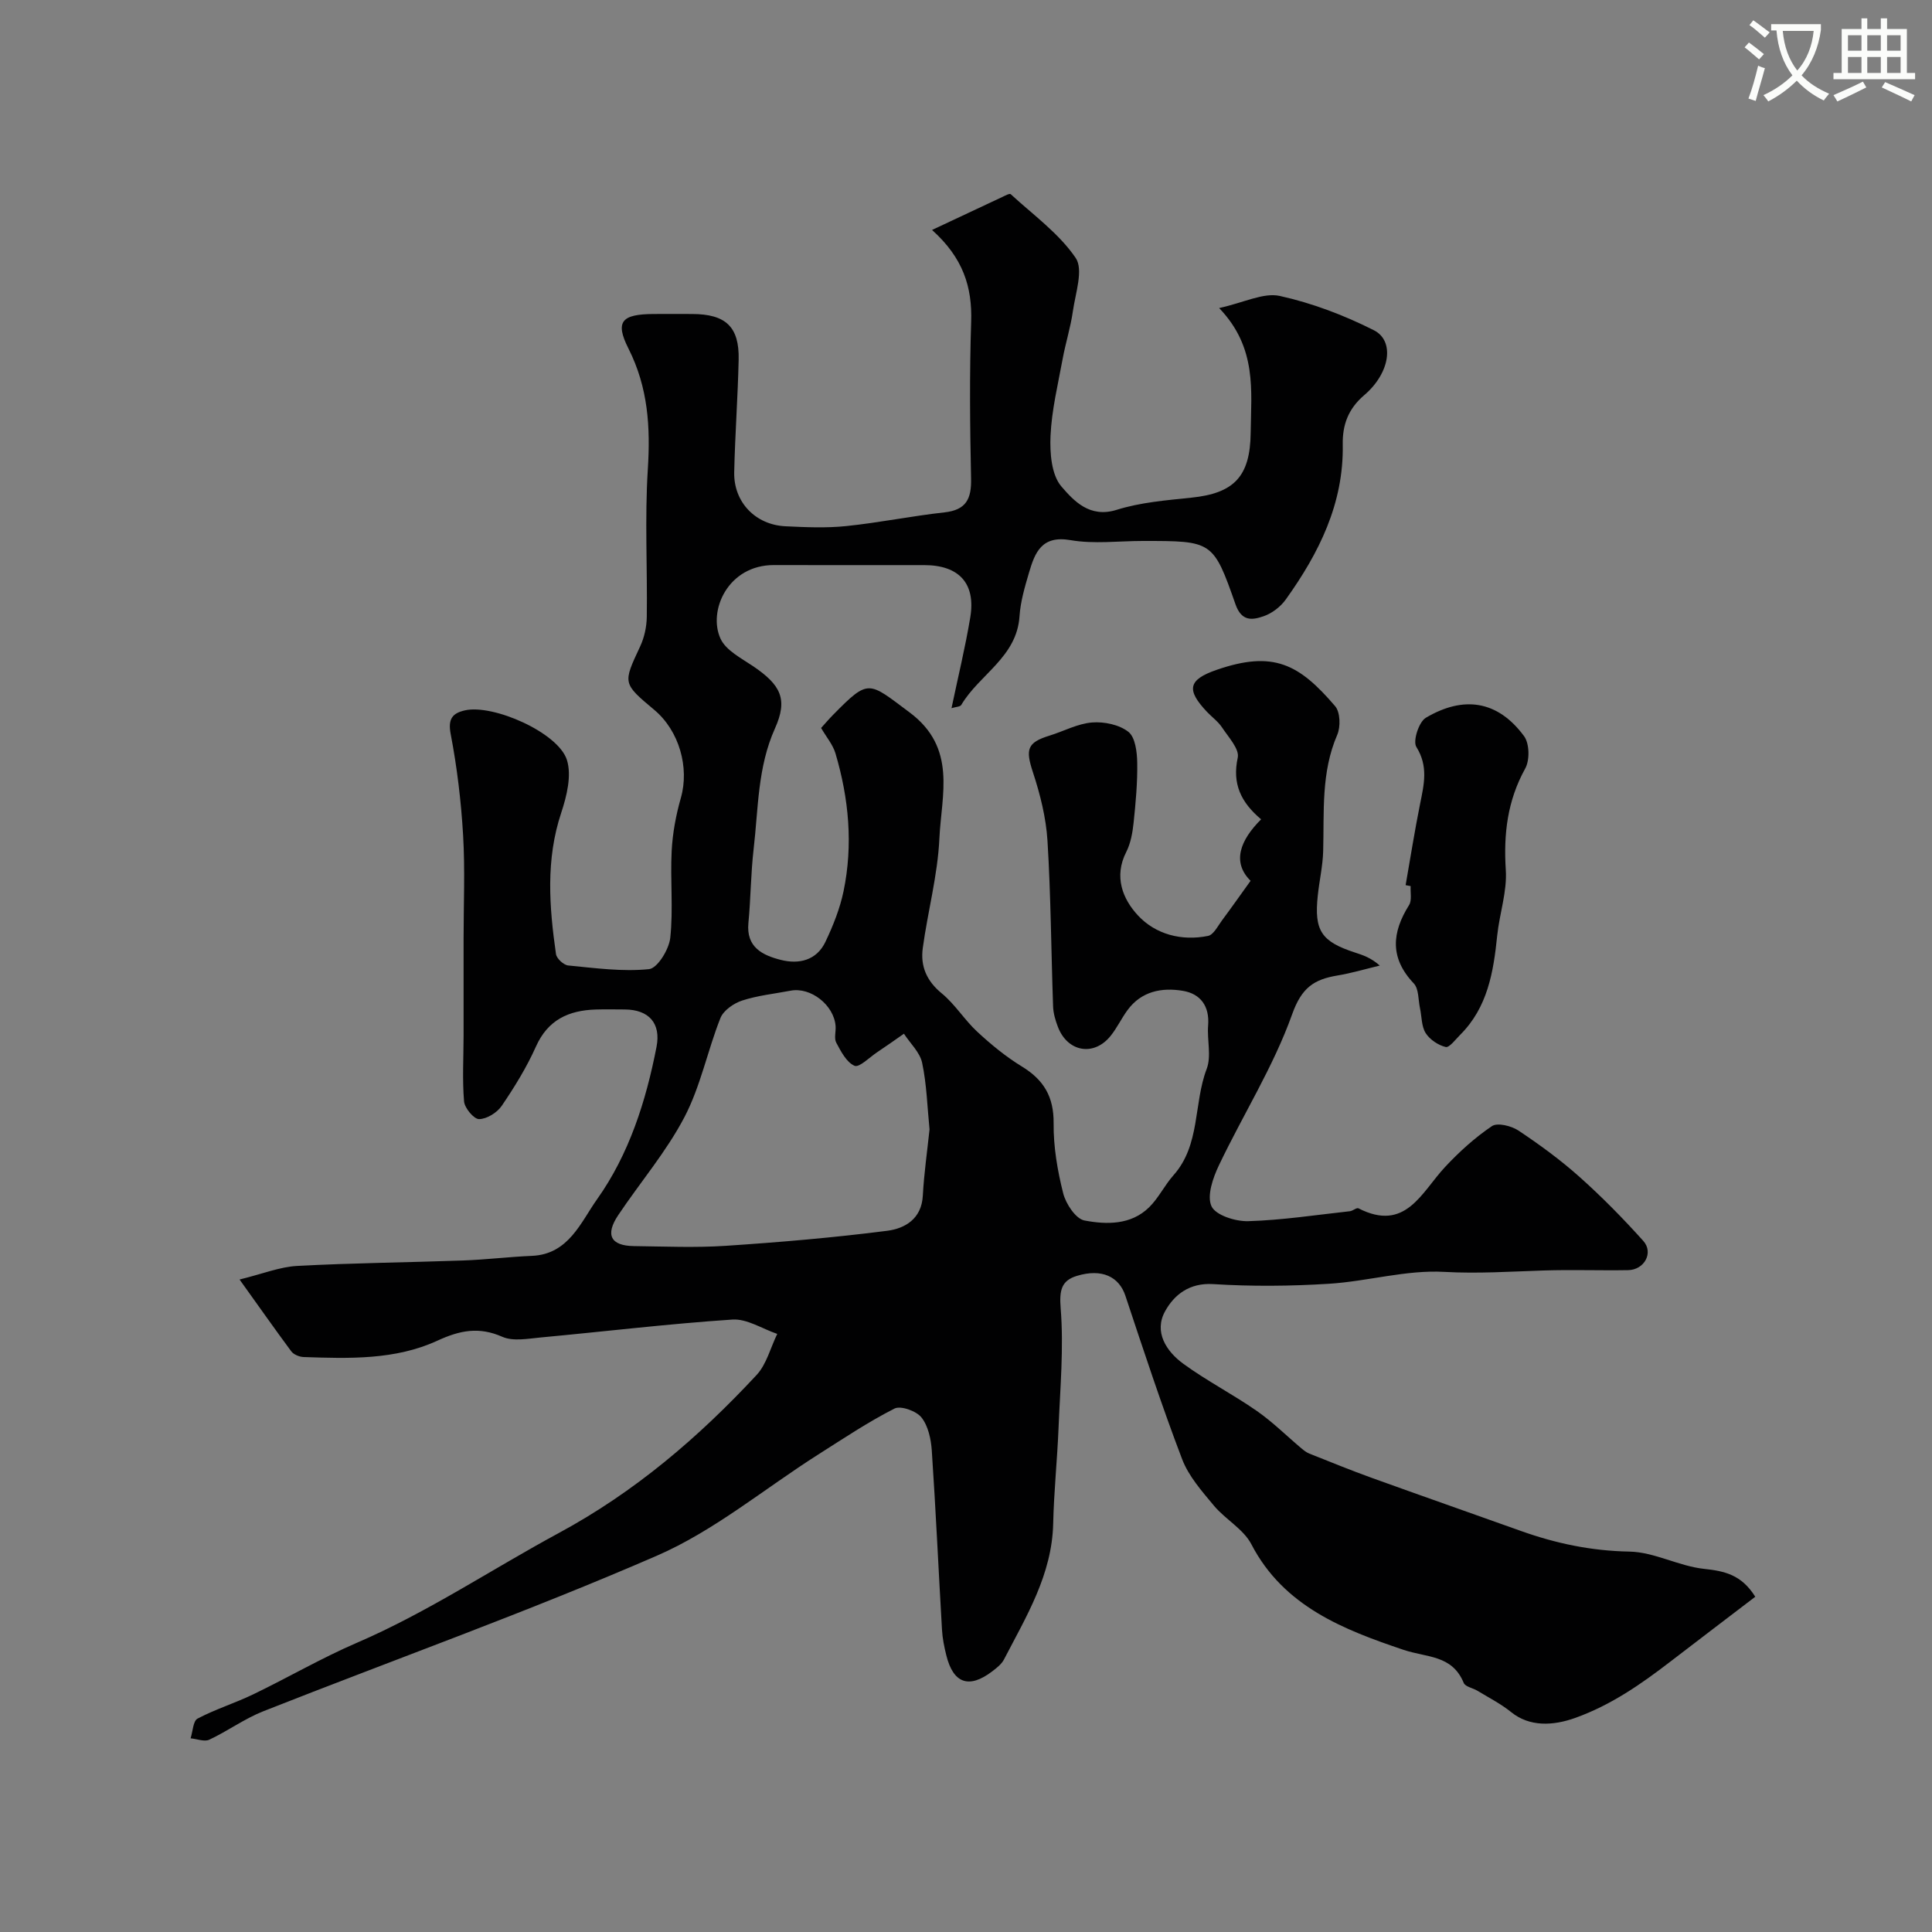 <svg enable-background="new 0 0 400 400" viewBox="0 0 400 400" xmlns="http://www.w3.org/2000/svg"><rect x="0" y="0" width="400" height="400" fill="#808080" stroke="none"/><path d="m362.1 8.8c1.1.8 2.1 1.6 3.1 2.4l-1 1.1c-1.3-1.1-2.3-2-3-2.5zm1.9 4.8c.5.2.9.4 1.4.5-.6 2.3-1.3 4.5-1.9 6.8l-1.5-.5c.8-2.1 1.4-4.3 2-6.8zm-1-9.4c1.3.9 2.4 1.8 3.4 2.5l-1 1.1c-1.4-1.2-2.4-2.1-3.2-2.6zm3.7 2.2v-1.4h10.3v1.2c-.5 3.6-1.8 6.8-4 9.4 1.5 1.6 3.4 2.8 5.7 3.8-.3.4-.7.8-1.1 1.4-2.3-1.1-4.1-2.5-5.6-4.1-1.6 1.6-3.6 3.1-5.9 4.3-.3-.5-.7-.9-1-1.3 2.4-1.1 4.4-2.5 6-4.1-1.9-2.5-3-5.6-3.3-9.3h-1.1zm8.8 0h-6.4c.3 3.3 1.3 6 3 8.2 2-2.2 3.1-5.1 3.4-8.2z" fill="#fbfcfa"/><path d="m385.3 3.8h1.3v2.2h2.8v-2.2h1.3v2.2h4.1v9.1h1.7v1.3h-16.9v-1.3h1.7v-9.1h4.1v-2.2zm.4 13.1.7 1.2c-1.8.9-3.8 1.9-6 2.9-.2-.4-.5-.8-.8-1.3 2.3-1 4.3-1.9 6.1-2.8zm-3.1-6.4h2.8v-3.2h-2.8zm0 4.6h2.8v-3.3h-2.8zm4-4.6h2.8v-3.2h-2.8zm0 4.6h2.8v-3.3h-2.8zm3.7 1.9c2.1.9 4.1 1.8 6.1 2.7l-.7 1.3c-2.2-1.1-4.2-2-6.1-2.9zm3.2-9.7h-2.8v3.2h2.8zm-2.8 7.8h2.8v-3.3h-2.8z" fill="#fbfcfa"/><g fill="#010102"><path d="m49.6 264.91c4.8-1.18 8.31-2.61 11.88-2.81 11.45-.62 22.92-.72 34.38-1.13 4.77-.17 9.53-.76 14.3-.96 7.58-.33 10.11-7.01 13.44-11.69 6.64-9.34 10.14-20.32 12.33-31.6.94-4.86-1.58-7.7-6.61-7.72-2-.01-4-.05-6 .01-5.58.18-9.88 2.12-12.36 7.67-1.92 4.3-4.43 8.37-7.08 12.27-.96 1.41-3.08 2.73-4.69 2.75-1.07.01-2.99-2.28-3.11-3.66-.38-4.48-.11-9.02-.1-13.54.01-6.7 0-13.4 0-20.1 0-7.17.32-14.35-.1-21.49-.41-7.01-1.25-14.04-2.57-20.93-.61-3.17.39-4.32 2.92-4.9 5.84-1.35 19.34 4.59 21.14 10.25 1.02 3.22-.03 7.48-1.17 10.93-3.24 9.72-2.49 19.47-1.09 29.27.13.92 1.58 2.27 2.53 2.36 5.57.54 11.22 1.32 16.73.76 1.74-.17 4.14-4.08 4.4-6.48.64-5.93-.02-11.99.29-17.97.19-3.7.89-7.45 1.91-11.02 1.78-6.27-.33-13.87-5.51-18.21-6.59-5.52-6.5-5.48-2.93-13.12.87-1.86 1.35-4.07 1.38-6.13.14-10.16-.43-20.36.21-30.49.56-8.8.08-16.97-4.01-25.08-2.85-5.64-1.34-7.1 5.21-7.14 2.67-.02 5.33-.01 8 0 6.94.02 9.76 2.65 9.61 9.45-.17 7.77-.75 15.53-.92 23.3-.14 6.18 4.38 10.91 10.63 11.2 4.18.2 8.41.39 12.55-.04 6.82-.7 13.56-2.09 20.37-2.84 4.49-.5 5.58-2.81 5.49-6.98-.23-10.83-.34-21.67.02-32.49.23-7.17-1.64-13.19-8.1-19 5.3-2.49 9.92-4.67 14.55-6.83.57-.27 1.51-.78 1.73-.58 4.64 4.27 9.98 8.1 13.45 13.19 1.66 2.43-.04 7.31-.57 11.03-.47 3.35-1.52 6.6-2.13 9.94-.97 5.27-2.26 10.55-2.5 15.86-.16 3.55.18 8.1 2.26 10.51 2.54 2.94 5.83 6.58 11.42 4.83 4.93-1.55 10.26-1.98 15.45-2.52 8.82-.91 12.21-4.31 12.31-13.45.09-8.65 1.37-17.59-6.53-25.81 5.18-1.14 9.18-3.25 12.55-2.51 6.71 1.48 13.35 4 19.5 7.11 4.34 2.2 3.37 8.85-2.02 13.44-3.37 2.88-4.51 6.23-4.44 10.22.22 12.23-4.93 22.48-11.78 32.06-1.09 1.53-2.89 2.91-4.65 3.5-2.26.77-4.49 1.15-5.77-2.47-4.62-13.19-4.8-13.13-19.19-13.13-5 0-10.11.67-14.97-.17-5.96-1.03-7.36 2.53-8.59 6.71-.87 2.96-1.77 6-1.97 9.04-.55 8.49-8.34 12.07-12.06 18.37-.23.39-1.13.39-2.02.67 1.34-6.4 2.84-12.54 3.88-18.77 1.18-7.07-2.32-10.85-9.55-10.85-10.36 0-20.72.02-31.09-.01-9.56-.02-13.71 9.51-11.06 15.25 1.12 2.43 4.31 4.04 6.76 5.7 5.72 3.88 7.23 6.82 4.5 12.89-3.61 8.04-3.43 16.58-4.41 24.97-.59 5.07-.59 10.2-1.08 15.29-.49 5.03 2.92 6.68 6.68 7.64 3.79.97 7.44.11 9.27-3.74 1.59-3.34 3-6.88 3.75-10.48 1.99-9.61 1.1-19.18-1.68-28.55-.53-1.78-1.86-3.33-2.97-5.24.77-.85 1.61-1.84 2.52-2.76 7.43-7.54 7.24-6.84 15.78-.48 9.88 7.36 6.61 17.05 6.19 26.12-.35 7.6-2.41 15.11-3.44 22.69-.51 3.72.78 6.8 3.92 9.37 2.77 2.27 4.72 5.51 7.37 7.96 2.86 2.65 5.93 5.17 9.25 7.2 4.53 2.77 6.6 6.27 6.55 11.73-.05 4.84.79 9.79 1.98 14.5.55 2.19 2.6 5.3 4.41 5.64 4.57.86 9.62.96 13.38-2.73 1.96-1.92 3.2-4.56 5.04-6.63 5.62-6.31 4.13-14.81 6.88-22.02 1.01-2.65.06-6 .3-9 .32-4-1.58-6.56-5.23-7.17-4.36-.73-8.6.07-11.48 4.02-1.25 1.71-2.16 3.67-3.48 5.31-3.46 4.3-8.91 3.36-10.91-1.86-.52-1.35-.95-2.82-1-4.25-.4-11.43-.46-22.88-1.16-34.29-.3-4.79-1.51-9.62-3.02-14.2-1.55-4.72-1.22-6.13 3.45-7.57 2.94-.91 5.81-2.48 8.8-2.72 2.5-.2 5.63.45 7.52 1.94 1.43 1.13 1.79 4.16 1.83 6.37.07 4.15-.32 8.32-.75 12.45-.22 2.06-.6 4.24-1.52 6.05-2.61 5.1-.74 9.74 2.42 13.14 3.64 3.92 9.03 5.35 14.51 4.24 1.14-.23 2.02-2.04 2.89-3.21 1.92-2.58 3.77-5.21 5.92-8.2-3.91-3.87-2.16-8.39 2.18-12.73-4.12-3.47-6.03-7.3-4.84-12.76.39-1.78-1.93-4.26-3.25-6.26-.81-1.23-2.09-2.14-3.12-3.23-4.28-4.53-3.95-6.63 1.96-8.68 11.8-4.09 17.12-1.21 24.58 7.51 1.06 1.24 1.15 4.27.43 5.93-3.37 7.79-2.69 15.93-2.91 24.04-.08 3.1-.8 6.17-1.12 9.26-.77 7.25.73 9.5 7.7 11.77 1.66.54 3.31 1.08 5.14 2.7-2.93.7-5.83 1.57-8.79 2.06-4.81.81-7.38 2.48-9.35 8.01-3.87 10.85-10.18 20.82-15.17 31.29-1.24 2.6-2.53 6.33-1.53 8.48.87 1.86 4.98 3.16 7.61 3.08 7.03-.21 14.03-1.29 21.04-2.06.62-.07 1.39-.79 1.77-.6 9.76 4.99 13.02-3.29 17.92-8.54 2.93-3.14 6.18-6.09 9.72-8.48 1.14-.77 4.03-.05 5.49.92 4.4 2.93 8.71 6.08 12.65 9.6 4.64 4.14 9.03 8.61 13.19 13.24 2.19 2.44.23 6-3.13 6.06-5.83.1-11.67-.12-17.5.07-6.85.22-13.63.68-20.56.29-7.88-.45-15.89 1.96-23.88 2.46-7.97.5-16.01.57-23.97.07-4.94-.31-8.08 2.22-9.95 5.6-2.38 4.28.22 8.31 3.77 10.9 4.86 3.54 10.27 6.32 15.21 9.76 3.29 2.29 6.16 5.16 9.24 7.75.49.41 1.02.83 1.61 1.07 4.33 1.72 8.65 3.49 13.04 5.07 10.22 3.69 20.48 7.27 30.71 10.93 7.29 2.61 14.66 4.16 22.53 4.3 5.15.09 10.2 3 15.42 3.57 4.22.46 7.75 1.15 10.65 5.78-5.8 4.43-11.73 8.93-17.62 13.46-6.07 4.67-12.26 8.97-19.64 11.62-4.62 1.66-9.49 1.87-13.26-1.18-2.13-1.72-4.63-3-6.99-4.43-.95-.58-2.52-.83-2.85-1.63-2.41-5.84-7.6-5.21-12.5-6.86-12.28-4.15-24.77-8.93-31.47-21.85-1.64-3.15-5.38-5.15-7.76-8-2.49-2.99-5.23-6.09-6.58-9.63-4.25-11.14-7.97-22.49-11.74-33.82-1.3-3.92-4.83-5.69-10.02-4.12-3.23.97-3.68 2.98-3.38 6.72.66 8.2-.11 16.52-.44 24.79-.27 6.6-.96 13.18-1.11 19.78-.24 10.56-5.56 19.21-10.19 28.14-.51.98-1.53 1.77-2.45 2.47-4.79 3.64-8.05 2.5-9.49-3.35-.43-1.73-.79-3.5-.89-5.27-.72-12.36-1.28-24.73-2.11-37.08-.16-2.37-.74-5.12-2.14-6.88-1.06-1.34-4.29-2.5-5.59-1.84-5.47 2.78-10.6 6.22-15.8 9.52-11.12 7.06-21.5 15.78-33.43 20.96-26.76 11.63-54.3 21.47-81.45 32.19-3.89 1.54-7.36 4.09-11.17 5.88-1.02.48-2.57-.16-3.88-.28.46-1.41.51-3.59 1.44-4.08 3.69-1.95 7.75-3.2 11.52-5.02 7.2-3.47 14.14-7.52 21.47-10.68 14.65-6.31 27.85-15.18 41.78-22.71 15.77-8.52 28.96-19.81 40.97-32.73 2.07-2.23 2.88-5.64 4.28-8.51-3.1-1.05-6.27-3.17-9.28-2.97-13.26.88-26.47 2.48-39.72 3.71-2.64.25-5.68.84-7.92-.14-4.85-2.14-8.79-1.34-13.46.81-8.72 4.01-18.27 3.7-27.68 3.38-.88-.03-2.05-.51-2.55-1.17-3.36-4.53-6.59-9.14-10.71-14.88zm142.85-31.08c-.47-4.67-.58-9.31-1.53-13.78-.46-2.18-2.47-4.03-3.77-6.03-1.85 1.29-3.69 2.6-5.57 3.85-1.57 1.05-3.69 3.21-4.66 2.79-1.66-.72-2.81-2.97-3.78-4.78-.49-.91-.05-2.29-.14-3.45-.34-4.36-5.16-8.12-9.32-7.32-3.35.64-6.8.99-10.02 2.04-1.75.57-3.87 2.04-4.5 3.62-2.69 6.77-4.11 14.14-7.46 20.53-3.75 7.17-9.15 13.48-13.69 20.26-2.76 4.11-1.58 6.37 3.24 6.43 6.36.08 12.74.36 19.06-.06 11.15-.74 22.3-1.69 33.38-3.11 3.65-.47 7.12-2.45 7.37-7.28.25-4.59.91-9.15 1.39-13.71z"/><path d="m291.02 183.26c.99-5.62 1.87-11.26 3-16.85.81-4.02 1.73-7.75-.78-11.77-.76-1.21.52-5.18 1.96-6.03 7.77-4.6 14.86-3.63 20.34 3.8 1.13 1.53 1.2 4.98.24 6.7-3.69 6.67-4.5 13.54-4.02 21.03.29 4.46-1.31 9.02-1.78 13.56-.77 7.55-1.98 14.88-7.67 20.55-.96.96-2.25 2.7-3 2.52-1.56-.38-3.29-1.54-4.14-2.88-.89-1.41-.8-3.43-1.18-5.17-.37-1.74-.23-4-1.28-5.11-4.99-5.26-4.56-10.51-.98-16.22.62-.99.25-2.6.33-3.93-.34-.07-.69-.14-1.04-.2z"/></g></svg>
